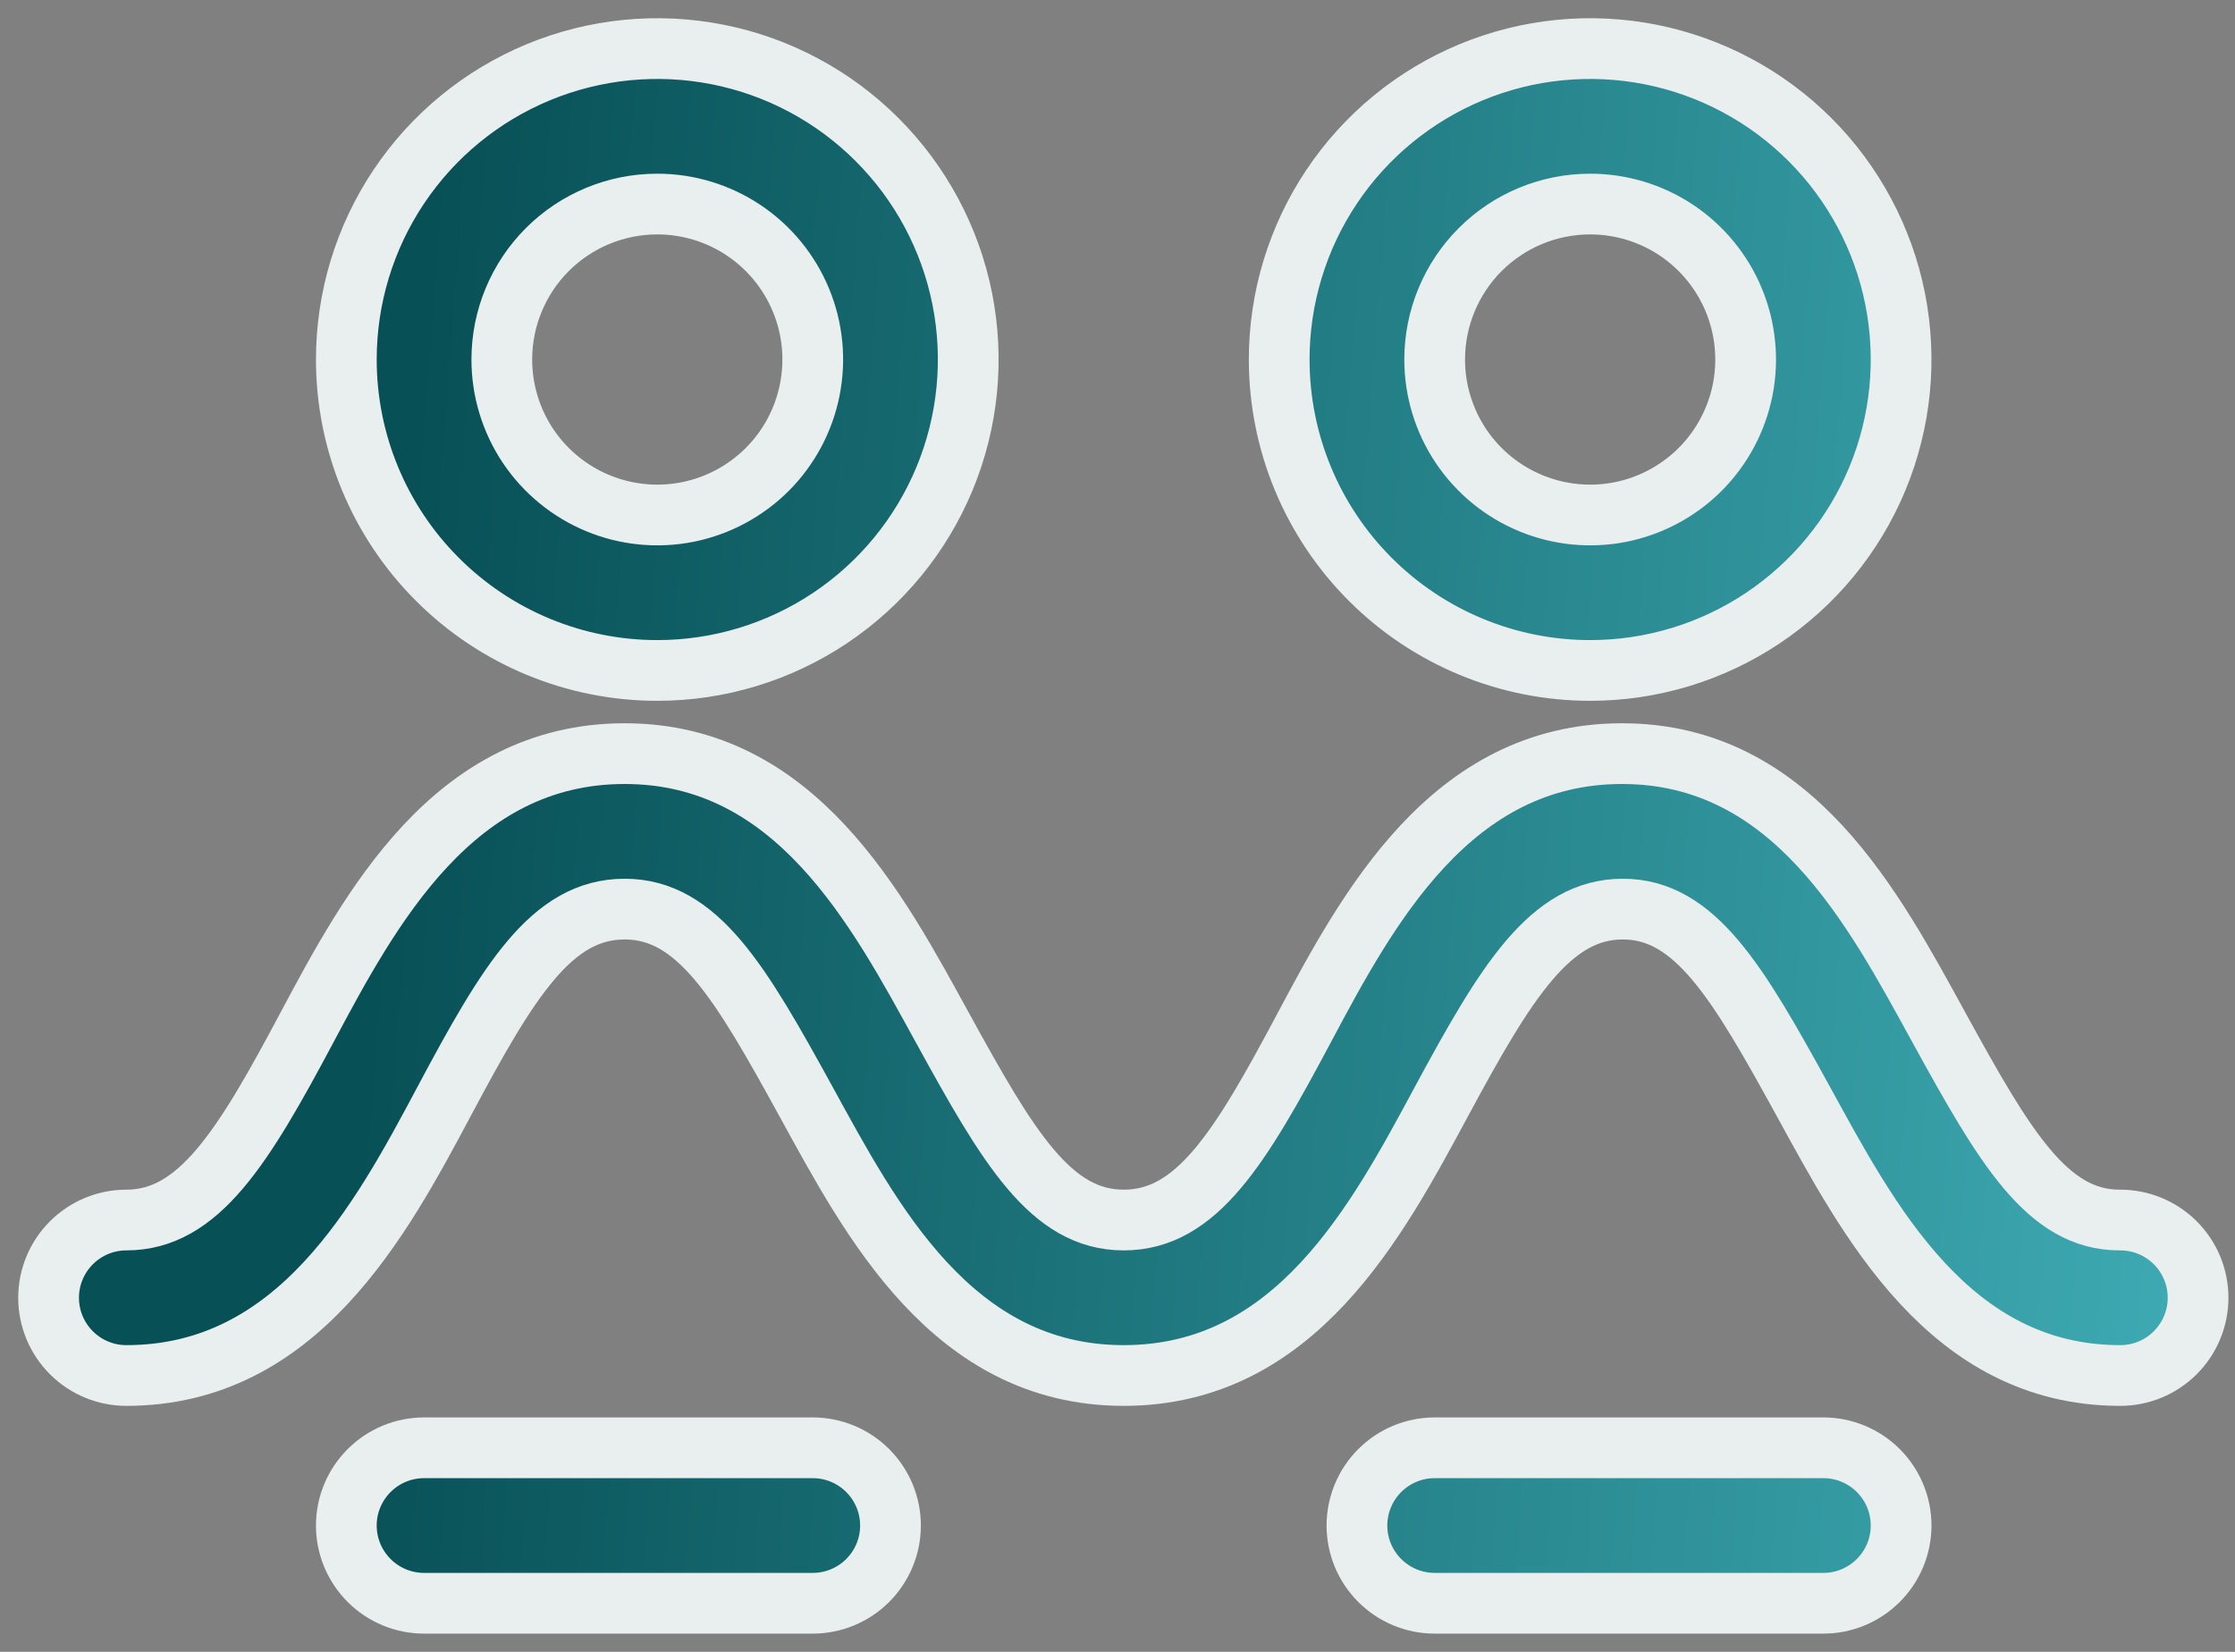 <svg width="46" height="34" viewBox="0 0 46 34" fill="none" xmlns="http://www.w3.org/2000/svg">
<rect x="0" y="0" width="46" height="34" fill="#808080" stroke="none"/>
<path d="M45.24 26.712C45.24 27.136 45.071 27.543 44.771 27.843C44.471 28.143 44.064 28.312 43.64 28.312C40.12 28.312 38.456 25.112 37.112 22.664C35.768 20.216 34.888 18.712 33.4 18.712C31.912 18.712 31 20.2 29.672 22.664C28.344 25.128 26.664 28.312 23.128 28.312C19.592 28.312 17.928 25.112 16.584 22.664C15.24 20.216 14.36 18.712 12.856 18.712C11.352 18.712 10.456 20.2 9.144 22.664C7.832 25.128 6.12 28.312 2.6 28.312C2.176 28.312 1.769 28.143 1.469 27.843C1.169 27.543 1 27.136 1 26.712C1 26.288 1.169 25.881 1.469 25.581C1.769 25.281 2.176 25.112 2.6 25.112C4.088 25.112 5 23.624 6.312 21.16C7.624 18.696 9.336 15.512 12.856 15.512C16.376 15.512 18.056 18.712 19.4 21.16C20.744 23.608 21.624 25.112 23.128 25.112C24.632 25.112 25.528 23.624 26.84 21.16C28.152 18.696 29.864 15.512 33.384 15.512C36.904 15.512 38.568 18.712 39.912 21.16C41.256 23.608 42.136 25.112 43.624 25.112C43.835 25.11 44.045 25.15 44.241 25.229C44.437 25.309 44.615 25.426 44.766 25.575C44.916 25.724 45.035 25.901 45.117 26.096C45.198 26.291 45.24 26.5 45.24 26.712ZM26.328 7.4C26.328 6.134 26.703 4.897 27.407 3.844C28.11 2.792 29.109 1.972 30.279 1.487C31.448 1.003 32.735 0.876 33.977 1.123C35.218 1.37 36.358 1.979 37.254 2.875C38.148 3.77 38.758 4.91 39.005 6.151C39.252 7.393 39.125 8.68 38.641 9.849C38.156 11.019 37.336 12.018 36.284 12.721C35.231 13.425 33.994 13.8 32.728 13.8C31.031 13.8 29.403 13.126 28.203 11.925C27.002 10.725 26.328 9.097 26.328 7.4ZM29.528 7.4C29.528 8.033 29.716 8.652 30.067 9.178C30.419 9.704 30.919 10.114 31.503 10.356C32.088 10.599 32.731 10.662 33.352 10.539C33.973 10.415 34.543 10.11 34.991 9.663C35.438 9.215 35.743 8.645 35.867 8.024C35.99 7.404 35.927 6.76 35.684 6.175C35.442 5.591 35.032 5.091 34.506 4.739C33.98 4.388 33.361 4.2 32.728 4.2C31.879 4.2 31.065 4.537 30.465 5.137C29.865 5.737 29.528 6.551 29.528 7.4ZM7.128 7.4C7.128 6.134 7.503 4.897 8.207 3.844C8.91 2.792 9.909 1.972 11.079 1.487C12.248 1.003 13.535 0.876 14.777 1.123C16.018 1.37 17.158 1.979 18.053 2.875C18.948 3.77 19.558 4.91 19.805 6.151C20.052 7.393 19.925 8.68 19.441 9.849C18.956 11.019 18.136 12.018 17.084 12.721C16.031 13.425 14.794 13.8 13.528 13.8C11.831 13.8 10.203 13.126 9.003 11.925C7.802 10.725 7.128 9.097 7.128 7.4ZM10.328 7.4C10.328 8.033 10.516 8.652 10.867 9.178C11.219 9.704 11.719 10.114 12.303 10.356C12.888 10.599 13.531 10.662 14.152 10.539C14.773 10.415 15.343 10.11 15.791 9.663C16.238 9.215 16.543 8.645 16.666 8.024C16.79 7.404 16.727 6.76 16.484 6.175C16.242 5.591 15.832 5.091 15.306 4.739C14.78 4.388 14.161 4.2 13.528 4.2C12.679 4.2 11.865 4.537 11.265 5.137C10.665 5.737 10.328 6.551 10.328 7.4ZM37.528 29.8H29.528C29.104 29.8 28.697 29.969 28.397 30.269C28.097 30.569 27.928 30.976 27.928 31.4C27.928 31.824 28.097 32.231 28.397 32.531C28.697 32.831 29.104 33 29.528 33H37.528C37.952 33 38.359 32.831 38.659 32.531C38.959 32.231 39.128 31.824 39.128 31.4C39.128 30.976 38.959 30.569 38.659 30.269C38.359 29.969 37.952 29.8 37.528 29.8ZM16.728 29.8H8.728C8.304 29.8 7.897 29.969 7.597 30.269C7.297 30.569 7.128 30.976 7.128 31.4C7.128 31.824 7.297 32.231 7.597 32.531C7.897 32.831 8.304 33 8.728 33H16.728C17.152 33 17.559 32.831 17.859 32.531C18.159 32.231 18.328 31.824 18.328 31.4C18.328 30.976 18.159 30.569 17.859 30.269C17.559 29.969 17.152 29.8 16.728 29.8Z" fill="url(#paint0_linear_2001_3845)" stroke="#E9EEEF" stroke-width="1.25"/>
<defs>
<linearGradient id="paint0_linear_2001_3845" x1="8.233" y1="12.457" x2="51.437" y2="15.771" gradientUnits="userSpaceOnUse">
<stop stop-color="#075056"/>
<stop offset="1" stop-color="#46B7C0"/>
</linearGradient>
</defs>
</svg>
